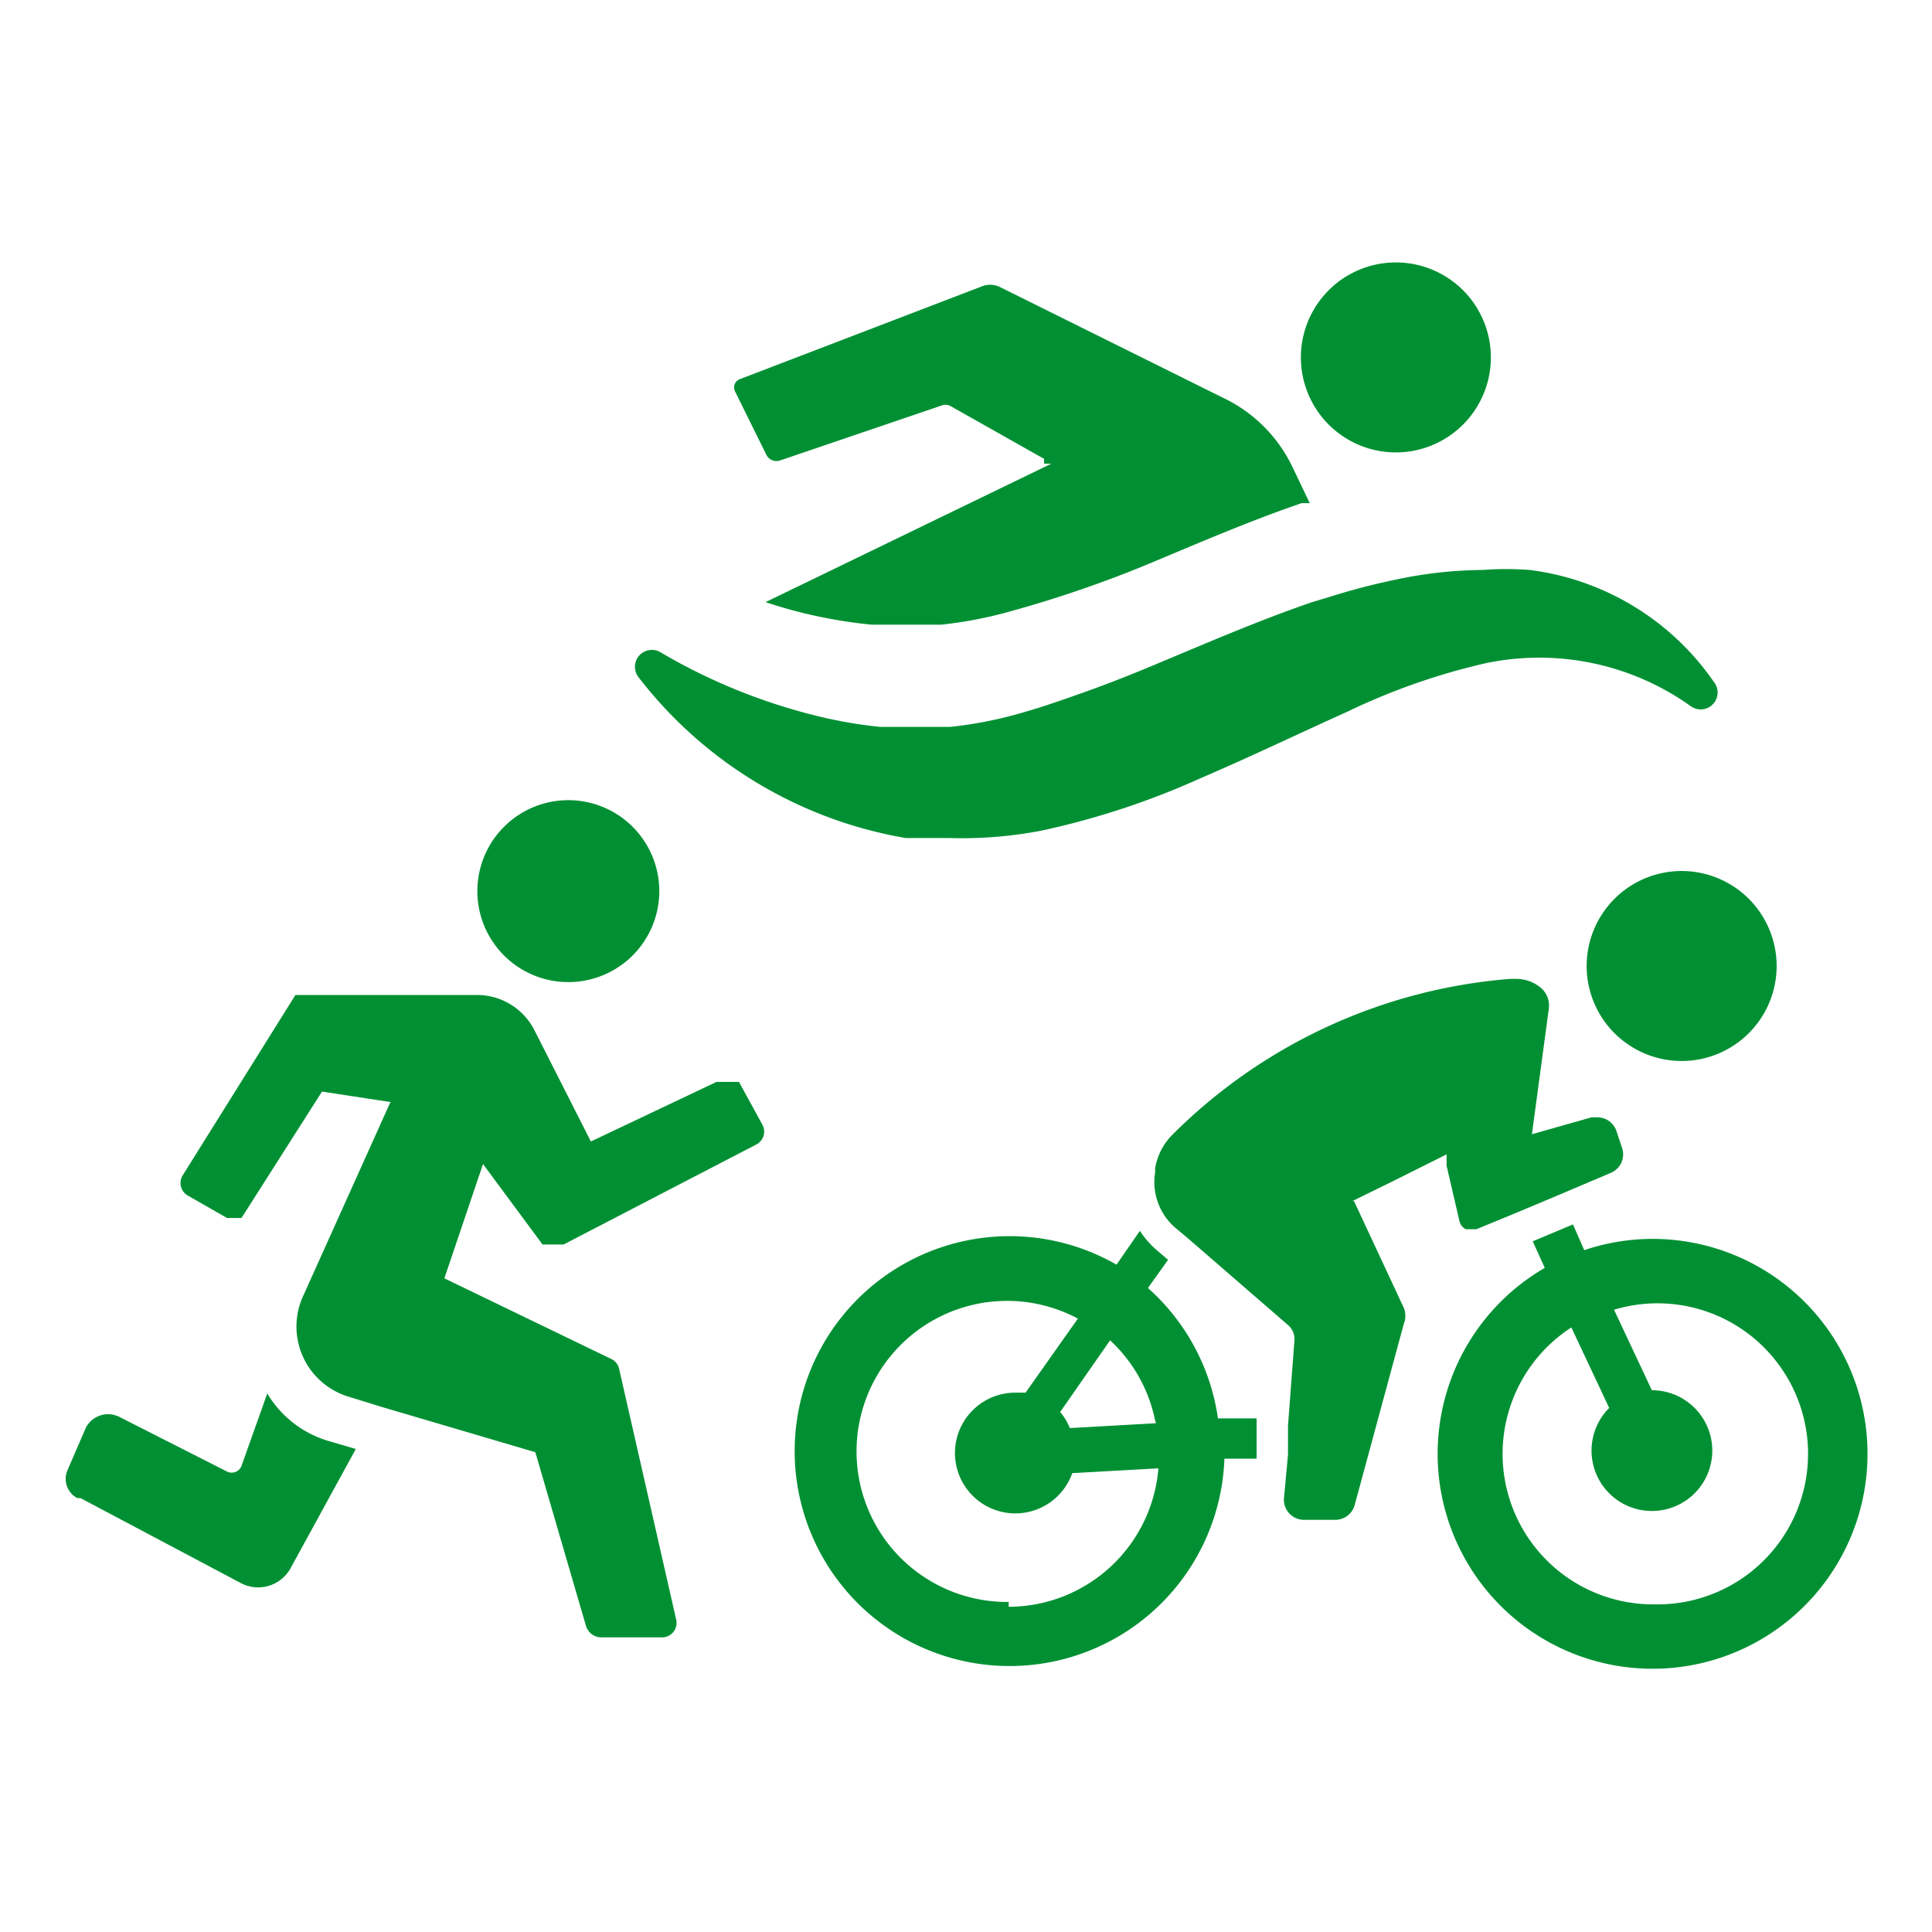 <svg id="Calque_1" data-name="Calque 1" xmlns="http://www.w3.org/2000/svg" viewBox="0 0 24 24"><defs><style>.cls-1{fill:#009033;}</style></defs><title>icon-Triathlon</title><path class="cls-1" d="M13.06,5.76,9.51,7.48a6,6,0,0,0,1.32.28l.44,0h.42a5.09,5.09,0,0,0,.84-.16A14.61,14.61,0,0,0,14.28,7c.6-.25,1.22-.52,1.89-.75l.1,0-.22-.46a1.82,1.82,0,0,0-.86-.85L12.41,3.56a.28.28,0,0,0-.22,0l-3,1.15a.11.11,0,0,0-.06.15l.39.79a.14.14,0,0,0,.17.07l2-.68a.14.14,0,0,1,.11,0l1.17.66a0,0,0,0,1,0,.06Z"/><path class="cls-1" d="M17.34,5.62a1.18,1.18,0,1,0-1.18-1.18,1.18,1.18,0,0,0,1.18,1.18Z"/><path class="cls-1" d="M11.78,10.41a5.26,5.26,0,0,0,1.15-.09,9.85,9.85,0,0,0,2-.66c.63-.27,1.23-.56,1.81-.82a8.12,8.12,0,0,1,1.71-.6A3.24,3.24,0,0,1,21,8.77a.21.21,0,0,0,.31-.27A3.28,3.28,0,0,0,19,7.08a3.9,3.9,0,0,0-.58,0h0a5.35,5.35,0,0,0-1.08.12,8.32,8.32,0,0,0-.84.22l-.2.06c-.67.23-1.29.5-1.89.75-.33.14-.66.27-1,.39s-.52.18-.77.25a5.09,5.09,0,0,1-.84.16h-.42l-.44,0a5.66,5.66,0,0,1-.68-.11,7.22,7.22,0,0,1-2.06-.82.21.21,0,0,0-.27.31,5.32,5.32,0,0,0,3.32,2l.14,0h.44Z"/><path class="cls-1" d="M14.26,16l.25-.35-.14-.12a1.13,1.13,0,0,1-.21-.24l-.29.42a2.67,2.67,0,1,0,1.34,2.41l.4,0,0-.5-.48,0A2.67,2.67,0,0,0,14.26,16Zm.1,1.68-1.07.06a.75.75,0,0,0-.12-.2l.62-.89a1.86,1.86,0,0,1,.56,1Zm-1.83,2.22a1.87,1.87,0,1,1,.86-3.52l-.65.92H12.6a.75.75,0,1,0,.72,1l1.07-.06a1.87,1.87,0,0,1-1.86,1.72Z"/><path class="cls-1" d="M20.52,15.39a2.66,2.66,0,0,0-.84.14l-.14-.32h0l-.5.21.15.33a2.67,2.67,0,1,0,1.33-.36Zm0,4.54a1.87,1.87,0,0,1-1-3.44l.47,1a.75.75,0,1,0,.53-.22h0l-.47-1a1.87,1.87,0,1,1,.51,3.66Z"/><path class="cls-1" d="M16.8,14.92l.51-.25.66-.33,0,.14.16.69a.15.15,0,0,0,.08.1h.06l.07,0,.51-.21h0l.5-.21.66-.28a.25.25,0,0,0,.14-.31l-.07-.21a.25.25,0,0,0-.24-.17h-.07l-.74.21.21-1.56a.29.29,0,0,0-.1-.26l0,0a.48.48,0,0,0-.3-.11h-.08a6.68,6.68,0,0,0-4.2,1.94.77.77,0,0,0-.21.41v.05a.75.75,0,0,0,.26.7l.12.1L16,16.46a.23.23,0,0,1,.08.19L16,17.71l0,.36-.05.54a.25.25,0,0,0,.25.27h.39a.25.25,0,0,0,.24-.19l.61-2.25a.26.26,0,0,0,0-.19l-.62-1.33Z"/><path class="cls-1" d="M19.71,12a1.18,1.18,0,1,0,1.18-1.18A1.18,1.18,0,0,0,19.71,12Z"/><path class="cls-1" d="M1,18.61,3,19.67a.46.46,0,0,0,.61-.19L4.42,18l-.34-.1a1.32,1.32,0,0,1-.76-.59L3,18.21a.13.13,0,0,1-.18.07l-1.34-.68a.31.31,0,0,0-.42.15l-.22.51a.27.27,0,0,0,.12.35Z"/><path class="cls-1" d="M2.33,14.85l.49.28,0,0H3l0,0H3l0,0,1-1.57.85.13L3.77,16.09a.91.91,0,0,0,.56,1.26l.42.13,1.9.56.63,2.16a.2.2,0,0,0,.19.14h.75a.18.18,0,0,0,.18-.22L7.69,17a.18.18,0,0,0-.1-.12l-2.07-1L6,14.46l.74,1,0,0h0l0,0H7l2.39-1.24a.18.18,0,0,0,.08-.25l-.29-.53,0,0h0l0,0h0l0,0H8.9l-1.56.74-.7-1.38a.8.8,0,0,0-.71-.44H3.67l0,0h0l0,0L2.27,14.6a.18.18,0,0,0,.06.25Z"/><path class="cls-1" d="M7.06,12.2a1.13,1.13,0,1,0-1.13-1.13A1.13,1.13,0,0,0,7.06,12.2Z"/></svg>